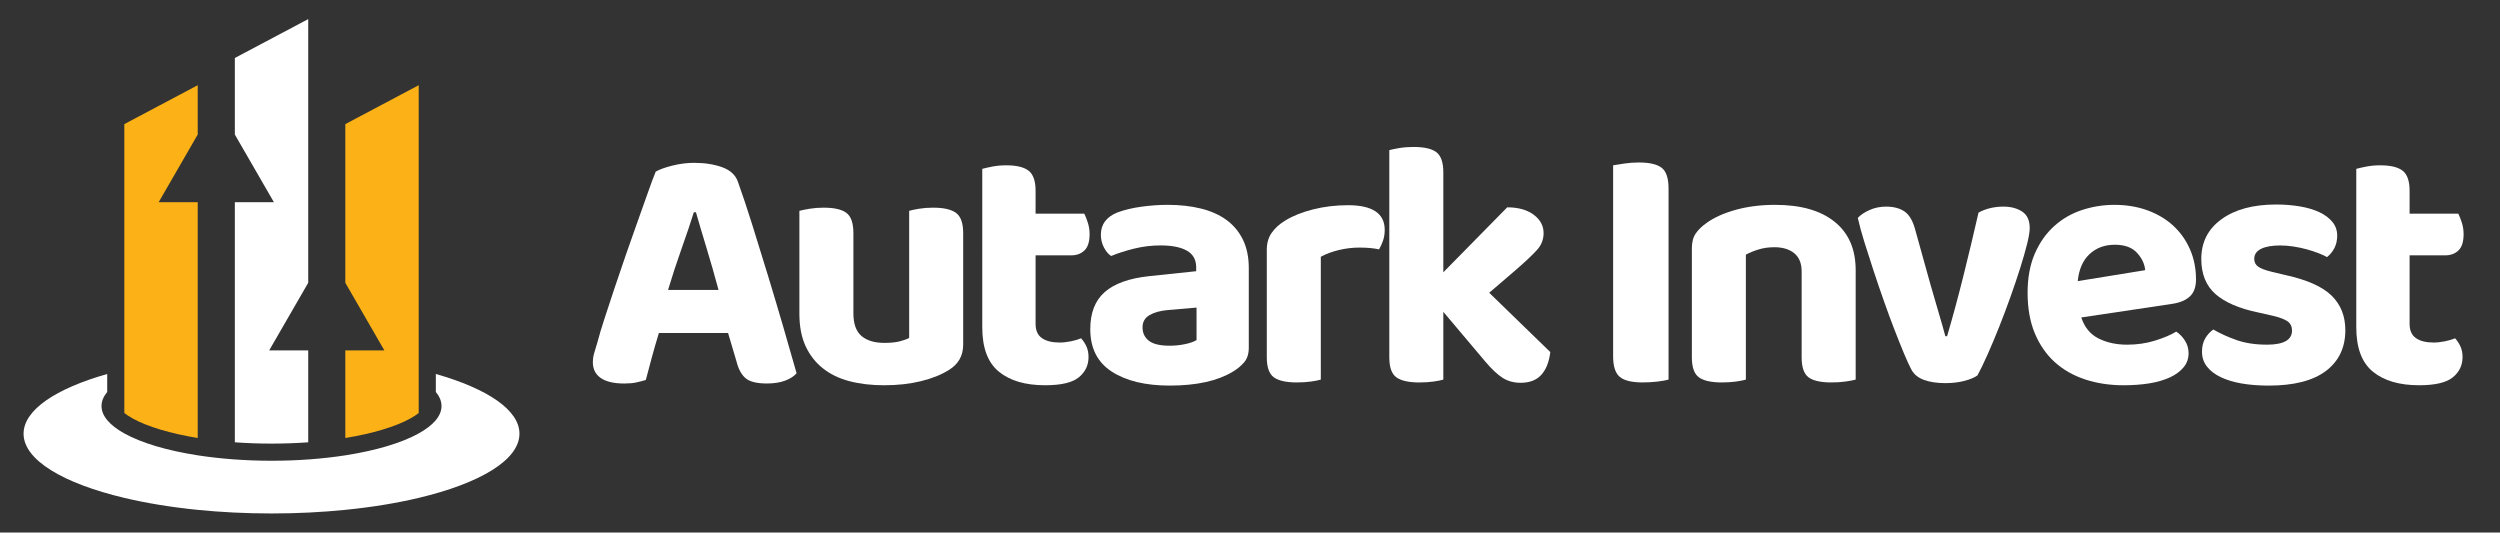 <?xml version="1.0" encoding="utf-8"?>
<!-- Generator: Adobe Illustrator 16.0.0, SVG Export Plug-In . SVG Version: 6.00 Build 0)  -->
<!DOCTYPE svg PUBLIC "-//W3C//DTD SVG 1.1//EN" "http://www.w3.org/Graphics/SVG/1.1/DTD/svg11.dtd">
<svg version="1.1" id="Calque_1" xmlns="http://www.w3.org/2000/svg" xmlns:xlink="http://www.w3.org/1999/xlink" x="0px" y="0px"
	 width="225.333px" height="48px" viewBox="0 0 225.333 48" enable-background="new 0 0 225.333 48" xml:space="preserve">
<rect x="0" y="0" width="225.333" height="48" fill="#333333" stroke="none"/>
<path fill="#FFFFFF" d="M39.283,33.708v1.621c0.334,0.404,0.513,0.83,0.513,1.27c0,0.898-0.749,1.74-2.056,2.467
	c-1.536,0.854-3.843,1.543-6.615,1.975c-2.012,0.311-4.269,0.488-6.652,0.488s-4.64-0.178-6.652-0.488
	c-2.772-0.432-5.08-1.121-6.615-1.975c-1.307-0.727-2.056-1.568-2.056-2.467c0-0.439,0.179-0.865,0.513-1.27v-1.621
	c-4.624,1.316-7.538,3.24-7.538,5.383c0,2.373,3.573,4.477,9.081,5.785c1.98,0.471,4.21,0.838,6.615,1.08
	c2.102,0.211,4.335,0.324,6.652,0.324s4.551-0.113,6.652-0.326c2.405-0.24,4.635-0.607,6.615-1.078
	c5.508-1.309,9.081-3.412,9.081-5.785C46.821,36.948,43.907,35.024,39.283,33.708z"/>
<path fill="#FFFFFF" d="M24.262,31.583l3.519-6.096V1.721l-6.614,3.505v6.901l3.519,6.095h-3.519v21.644
	c1.074,0.078,2.179,0.117,3.307,0.117s2.233-0.039,3.307-0.117v-8.283H24.262z"/>
<path fill="#FCB216" d="M14.302,18.222l3.519-6.095V7.68l-6.615,3.506v20.479v1.641v0.824v1.754v1.34
	c0.183,0.146,0.427,0.314,0.749,0.492c1.33,0.738,3.406,1.361,5.866,1.762V18.222H14.302z"/>
<path fill="#FCB216" d="M31.125,11.186v14.302l3.519,6.095h-3.519v7.895c2.46-0.4,4.537-1.023,5.866-1.762
	c0.323-0.178,0.566-0.346,0.749-0.492v-1.34v-1.754v-0.824v-1.641V7.68L31.125,11.186z"/>
<path fill="#FFFFFF" d="M65.623,30.015h-6.236c-0.234,0.764-0.451,1.518-0.652,2.26c-0.202,0.742-0.377,1.398-0.525,1.973
	c-0.276,0.084-0.562,0.158-0.859,0.223c-0.297,0.063-0.658,0.096-1.082,0.096c-0.934,0-1.639-0.166-2.116-0.494
	c-0.477-0.328-0.716-0.801-0.716-1.416c0-0.297,0.042-0.582,0.127-0.859c0.084-0.275,0.18-0.594,0.286-0.955
	c0.148-0.572,0.36-1.283,0.637-2.131c0.275-0.848,0.578-1.766,0.907-2.752c0.329-0.986,0.673-2,1.034-3.039
	c0.36-1.04,0.71-2.032,1.05-2.976C57.816,19,58.124,18.135,58.4,17.35c0.275-0.784,0.509-1.41,0.7-1.877
	c0.318-0.191,0.812-0.371,1.479-0.541c0.668-0.17,1.331-0.255,1.989-0.255c0.955,0,1.798,0.133,2.53,0.397
	c0.732,0.266,1.205,0.706,1.416,1.32c0.404,1.125,0.838,2.43,1.305,3.914c0.467,1.485,0.939,3.013,1.416,4.583
	c0.479,1.57,0.939,3.117,1.385,4.646c0.445,1.527,0.838,2.895,1.178,4.104c-0.234,0.275-0.578,0.5-1.035,0.668
	c-0.455,0.17-1.002,0.256-1.639,0.256c-0.912,0-1.553-0.16-1.924-0.479c-0.373-0.318-0.643-0.816-0.813-1.494L65.623,30.015z
	 M62.537,19.132c-0.297,0.954-0.663,2.042-1.098,3.262c-0.435,1.221-0.843,2.467-1.225,3.738h4.55
	c-0.361-1.336-0.727-2.613-1.098-3.834c-0.372-1.22-0.684-2.275-0.939-3.166H62.537z"/>
<path fill="#FFFFFF" d="M85.512,33.357c-0.68,0.424-1.518,0.758-2.514,1.002c-0.998,0.244-2.101,0.365-3.31,0.365
	c-1.146,0-2.186-0.121-3.118-0.365c-0.934-0.244-1.734-0.631-2.402-1.162c-0.669-0.529-1.188-1.197-1.56-2.004
	s-0.557-1.783-0.557-2.928v-9.261c0.232-0.063,0.541-0.127,0.923-0.19s0.806-0.096,1.272-0.096c0.955,0,1.639,0.159,2.053,0.478
	c0.413,0.318,0.62,0.923,0.62,1.813v7.225c0,0.953,0.244,1.639,0.732,2.051c0.487,0.414,1.177,0.621,2.068,0.621
	c0.551,0,1.013-0.047,1.384-0.143s0.652-0.197,0.843-0.303V19.004c0.212-0.063,0.51-0.127,0.892-0.19s0.806-0.096,1.272-0.096
	c0.955,0,1.644,0.159,2.068,0.478c0.424,0.318,0.637,0.923,0.637,1.813v10.057C86.816,32.062,86.381,32.826,85.512,33.357z"/>
<path fill="#FFFFFF" d="M93.912,30.476c0.382,0.266,0.911,0.398,1.591,0.398c0.318,0,0.657-0.037,1.019-0.111
	c0.36-0.074,0.668-0.164,0.922-0.271c0.191,0.213,0.351,0.457,0.478,0.732c0.128,0.275,0.191,0.594,0.191,0.955
	c0,0.742-0.292,1.352-0.875,1.83c-0.584,0.477-1.597,0.715-3.039,0.715c-1.782,0-3.172-0.408-4.169-1.225s-1.495-2.148-1.495-3.994
	V15.218c0.233-0.063,0.541-0.133,0.923-0.207s0.795-0.111,1.241-0.111c0.933,0,1.606,0.165,2.021,0.493
	c0.413,0.329,0.62,0.929,0.62,1.798v2.068h4.392c0.105,0.212,0.212,0.482,0.318,0.812c0.105,0.329,0.158,0.674,0.158,1.034
	c0,0.679-0.153,1.167-0.461,1.464c-0.308,0.298-0.705,0.446-1.193,0.446h-3.214v6.172C93.339,29.783,93.53,30.21,93.912,30.476z"/>
<path fill="#FFFFFF" d="M105.239,18.463c1.103,0,2.105,0.112,3.007,0.335s1.671,0.567,2.308,1.034
	c0.636,0.467,1.129,1.061,1.479,1.781c0.35,0.722,0.524,1.571,0.524,2.546v7.191c0,0.553-0.143,0.992-0.429,1.32
	c-0.287,0.33-0.632,0.611-1.034,0.844c-0.658,0.402-1.464,0.711-2.419,0.924c-0.954,0.211-2.036,0.316-3.245,0.316
	c-2.186,0-3.925-0.418-5.219-1.256c-1.295-0.838-1.941-2.117-1.941-3.834c0-1.465,0.435-2.578,1.305-3.342s2.206-1.24,4.01-1.432
	l4.231-0.445v-0.351c0-0.679-0.275-1.177-0.827-1.495s-1.348-0.478-2.387-0.478c-0.806,0-1.596,0.095-2.37,0.286
	s-1.47,0.414-2.084,0.668c-0.255-0.169-0.473-0.43-0.652-0.779c-0.181-0.351-0.271-0.727-0.271-1.13
	c0-0.934,0.487-1.602,1.464-2.005c0.614-0.232,1.33-0.408,2.147-0.524C103.653,18.523,104.454,18.463,105.239,18.463z
	 M105.431,31.16c0.466,0,0.928-0.047,1.384-0.143s0.801-0.217,1.034-0.365v-2.928l-2.609,0.223
	c-0.679,0.063-1.225,0.217-1.639,0.461s-0.62,0.609-0.62,1.098c0,0.51,0.19,0.912,0.572,1.209
	C103.935,31.013,104.561,31.16,105.431,31.16z"/>
<path fill="#FFFFFF" d="M119.049,34.214c-0.212,0.064-0.509,0.123-0.891,0.176s-0.807,0.08-1.273,0.08
	c-0.954,0-1.644-0.154-2.068-0.461c-0.424-0.309-0.636-0.908-0.636-1.799v-9.705c0-0.594,0.147-1.104,0.445-1.527
	c0.297-0.425,0.71-0.796,1.241-1.114c0.7-0.424,1.543-0.758,2.529-1.002s2.021-0.366,3.103-0.366c2.206,0,3.31,0.743,3.31,2.228
	c0,0.361-0.054,0.689-0.159,0.986c-0.106,0.298-0.223,0.552-0.35,0.765c-0.488-0.106-1.082-0.16-1.782-0.16
	c-0.616,0-1.23,0.075-1.846,0.223c-0.615,0.148-1.156,0.351-1.623,0.605V34.214z"/>
<path fill="#FFFFFF" d="M134.228,26.388l5.505,5.346c-0.106,0.891-0.377,1.574-0.812,2.053c-0.435,0.477-1.055,0.715-1.861,0.715
	c-0.615,0-1.156-0.148-1.623-0.445s-0.986-0.785-1.559-1.463l-3.787-4.488v6.109c-0.212,0.064-0.509,0.123-0.891,0.176
	s-0.807,0.08-1.272,0.08c-0.955,0-1.645-0.154-2.068-0.461c-0.425-0.309-0.637-0.908-0.637-1.799V13.532
	c0.233-0.063,0.541-0.127,0.923-0.191c0.382-0.063,0.806-0.095,1.272-0.095c0.955,0,1.639,0.159,2.053,0.477
	c0.413,0.318,0.62,0.923,0.62,1.814v9.006l5.76-5.855c0.997,0,1.792,0.223,2.387,0.668c0.594,0.445,0.891,0.997,0.891,1.654
	c0,0.573-0.196,1.077-0.589,1.512c-0.393,0.436-1.002,1.014-1.829,1.734L134.228,26.388z"/>
<path fill="#FFFFFF" d="M148.069,34.47c-0.997,0-1.692-0.17-2.084-0.51c-0.394-0.338-0.589-0.955-0.589-1.846V14.9
	c0.233-0.042,0.567-0.096,1.002-0.159s0.875-0.096,1.321-0.096c0.954,0,1.639,0.159,2.052,0.478
	c0.414,0.318,0.621,0.944,0.621,1.878v17.214c-0.234,0.064-0.563,0.123-0.986,0.176C148.981,34.443,148.536,34.47,148.069,34.47z"/>
<path fill="#FFFFFF" d="M161.72,22.824c-0.445-0.361-1.039-0.541-1.782-0.541c-0.509,0-0.976,0.063-1.399,0.191
	c-0.425,0.127-0.817,0.285-1.178,0.477v11.264c-0.212,0.064-0.509,0.123-0.891,0.176s-0.807,0.08-1.273,0.08
	c-0.954,0-1.644-0.154-2.068-0.461c-0.424-0.309-0.636-0.908-0.636-1.799v-9.832c0-0.552,0.116-0.997,0.35-1.337
	c0.233-0.339,0.562-0.657,0.986-0.955c0.679-0.487,1.554-0.88,2.625-1.177s2.254-0.446,3.549-0.446c2.312,0,4.099,0.51,5.361,1.528
	c1.262,1.018,1.894,2.471,1.894,4.359v9.863c-0.233,0.064-0.541,0.123-0.923,0.176s-0.807,0.08-1.273,0.08
	c-0.954,0-1.639-0.154-2.052-0.461c-0.414-0.309-0.621-0.908-0.621-1.799v-7.732C162.388,23.736,162.165,23.185,161.72,22.824z"/>
<path fill="#FFFFFF" d="M180.59,18.623c0.657,0,1.214,0.149,1.671,0.446c0.456,0.297,0.684,0.795,0.684,1.495
	c0,0.318-0.079,0.796-0.238,1.432c-0.159,0.637-0.366,1.358-0.62,2.164c-0.255,0.807-0.547,1.67-0.875,2.594
	c-0.33,0.922-0.669,1.824-1.019,2.705c-0.351,0.881-0.695,1.701-1.034,2.465c-0.34,0.764-0.647,1.4-0.923,1.91
	c-0.255,0.191-0.642,0.355-1.161,0.492c-0.521,0.139-1.099,0.207-1.734,0.207c-0.743,0-1.38-0.094-1.909-0.285
	c-0.531-0.191-0.913-0.498-1.146-0.924c-0.191-0.359-0.42-0.859-0.685-1.494c-0.266-0.637-0.552-1.354-0.859-2.148
	s-0.62-1.645-0.938-2.547c-0.318-0.9-0.626-1.803-0.923-2.703c-0.297-0.902-0.572-1.762-0.827-2.578s-0.456-1.554-0.604-2.212
	c0.255-0.275,0.609-0.514,1.065-0.716c0.456-0.201,0.949-0.303,1.48-0.303c0.679,0,1.229,0.144,1.654,0.43
	c0.424,0.287,0.742,0.812,0.954,1.575l1.4,5.028c0.255,0.891,0.51,1.766,0.764,2.625c0.255,0.859,0.445,1.533,0.573,2.021h0.159
	c0.487-1.656,0.976-3.459,1.464-5.41c0.487-1.951,0.943-3.861,1.368-5.729C178.988,18.803,179.741,18.623,180.59,18.623z"/>
<path fill="#FFFFFF" d="M187.591,28.615c0.297,0.891,0.816,1.523,1.559,1.893c0.742,0.373,1.602,0.559,2.578,0.559
	c0.891,0,1.729-0.123,2.514-0.367c0.784-0.244,1.421-0.514,1.909-0.811c0.318,0.211,0.583,0.488,0.795,0.826
	c0.212,0.34,0.318,0.711,0.318,1.115c0,0.488-0.148,0.912-0.445,1.271c-0.297,0.361-0.705,0.664-1.225,0.908
	c-0.521,0.242-1.136,0.424-1.846,0.541c-0.711,0.115-1.491,0.174-2.339,0.174c-1.252,0-2.408-0.174-3.469-0.525
	c-1.061-0.35-1.973-0.869-2.736-1.559s-1.363-1.555-1.798-2.594c-0.436-1.039-0.652-2.26-0.652-3.658
	c0-1.357,0.217-2.535,0.652-3.533c0.435-0.997,1.019-1.824,1.75-2.481c0.731-0.658,1.569-1.141,2.514-1.448
	c0.943-0.308,1.914-0.462,2.912-0.462c1.081,0,2.073,0.165,2.975,0.494s1.676,0.79,2.323,1.384c0.646,0.594,1.15,1.305,1.512,2.133
	c0.36,0.826,0.541,1.729,0.541,2.705c0,0.678-0.181,1.188-0.541,1.527c-0.361,0.338-0.87,0.561-1.527,0.668L187.591,28.615z
	 M190.613,22.059c-0.912,0-1.671,0.282-2.275,0.844c-0.604,0.563-0.96,1.374-1.065,2.435l6.077-0.986
	c-0.042-0.552-0.286-1.071-0.731-1.56S191.505,22.059,190.613,22.059z"/>
<path fill="#FFFFFF" d="M211.392,29.761c0,1.568-0.584,2.795-1.75,3.674c-1.167,0.881-2.886,1.32-5.155,1.32
	c-0.891,0-1.702-0.063-2.435-0.189c-0.731-0.127-1.363-0.318-1.893-0.574c-0.531-0.254-0.944-0.572-1.241-0.953
	c-0.298-0.383-0.445-0.828-0.445-1.338c0-0.465,0.095-0.863,0.286-1.193c0.19-0.328,0.435-0.598,0.731-0.811
	c0.615,0.361,1.315,0.68,2.101,0.955c0.784,0.275,1.697,0.414,2.736,0.414c1.506,0,2.26-0.426,2.26-1.273
	c0-0.361-0.133-0.637-0.398-0.828c-0.265-0.189-0.716-0.359-1.352-0.508l-1.273-0.287c-1.739-0.361-3.034-0.918-3.882-1.67
	c-0.849-0.754-1.272-1.809-1.272-3.167c0-1.506,0.609-2.699,1.829-3.58c1.22-0.88,2.858-1.32,4.916-1.32
	c0.764,0,1.485,0.059,2.164,0.175c0.679,0.117,1.262,0.292,1.75,0.525s0.875,0.524,1.162,0.875c0.286,0.35,0.429,0.759,0.429,1.225
	c0,0.425-0.085,0.802-0.254,1.13c-0.17,0.329-0.393,0.601-0.668,0.812c-0.171-0.105-0.42-0.223-0.748-0.35
	c-0.329-0.127-0.685-0.244-1.066-0.35c-0.382-0.106-0.785-0.191-1.209-0.256c-0.425-0.063-0.816-0.095-1.178-0.095
	c-0.742,0-1.32,0.101-1.733,0.302c-0.414,0.202-0.621,0.504-0.621,0.907c0,0.298,0.116,0.53,0.351,0.7
	c0.232,0.17,0.657,0.329,1.272,0.477l1.209,0.287c1.931,0.426,3.31,1.039,4.137,1.846S211.392,28.488,211.392,29.761z"/>
<path fill="#FFFFFF" d="M217.756,30.476c0.382,0.266,0.911,0.398,1.591,0.398c0.318,0,0.657-0.037,1.019-0.111
	c0.36-0.074,0.668-0.164,0.922-0.271c0.191,0.213,0.351,0.457,0.478,0.732c0.128,0.275,0.191,0.594,0.191,0.955
	c0,0.742-0.292,1.352-0.875,1.83c-0.584,0.477-1.597,0.715-3.039,0.715c-1.782,0-3.172-0.408-4.169-1.225s-1.495-2.148-1.495-3.994
	V15.218c0.233-0.063,0.541-0.133,0.923-0.207s0.795-0.111,1.241-0.111c0.933,0,1.606,0.165,2.021,0.493
	c0.413,0.329,0.62,0.929,0.62,1.798v2.068h4.392c0.105,0.212,0.212,0.482,0.318,0.812c0.105,0.329,0.158,0.674,0.158,1.034
	c0,0.679-0.153,1.167-0.461,1.464c-0.308,0.298-0.705,0.446-1.193,0.446h-3.214v6.172C217.183,29.783,217.374,30.21,217.756,30.476z
	"/>
</svg>
